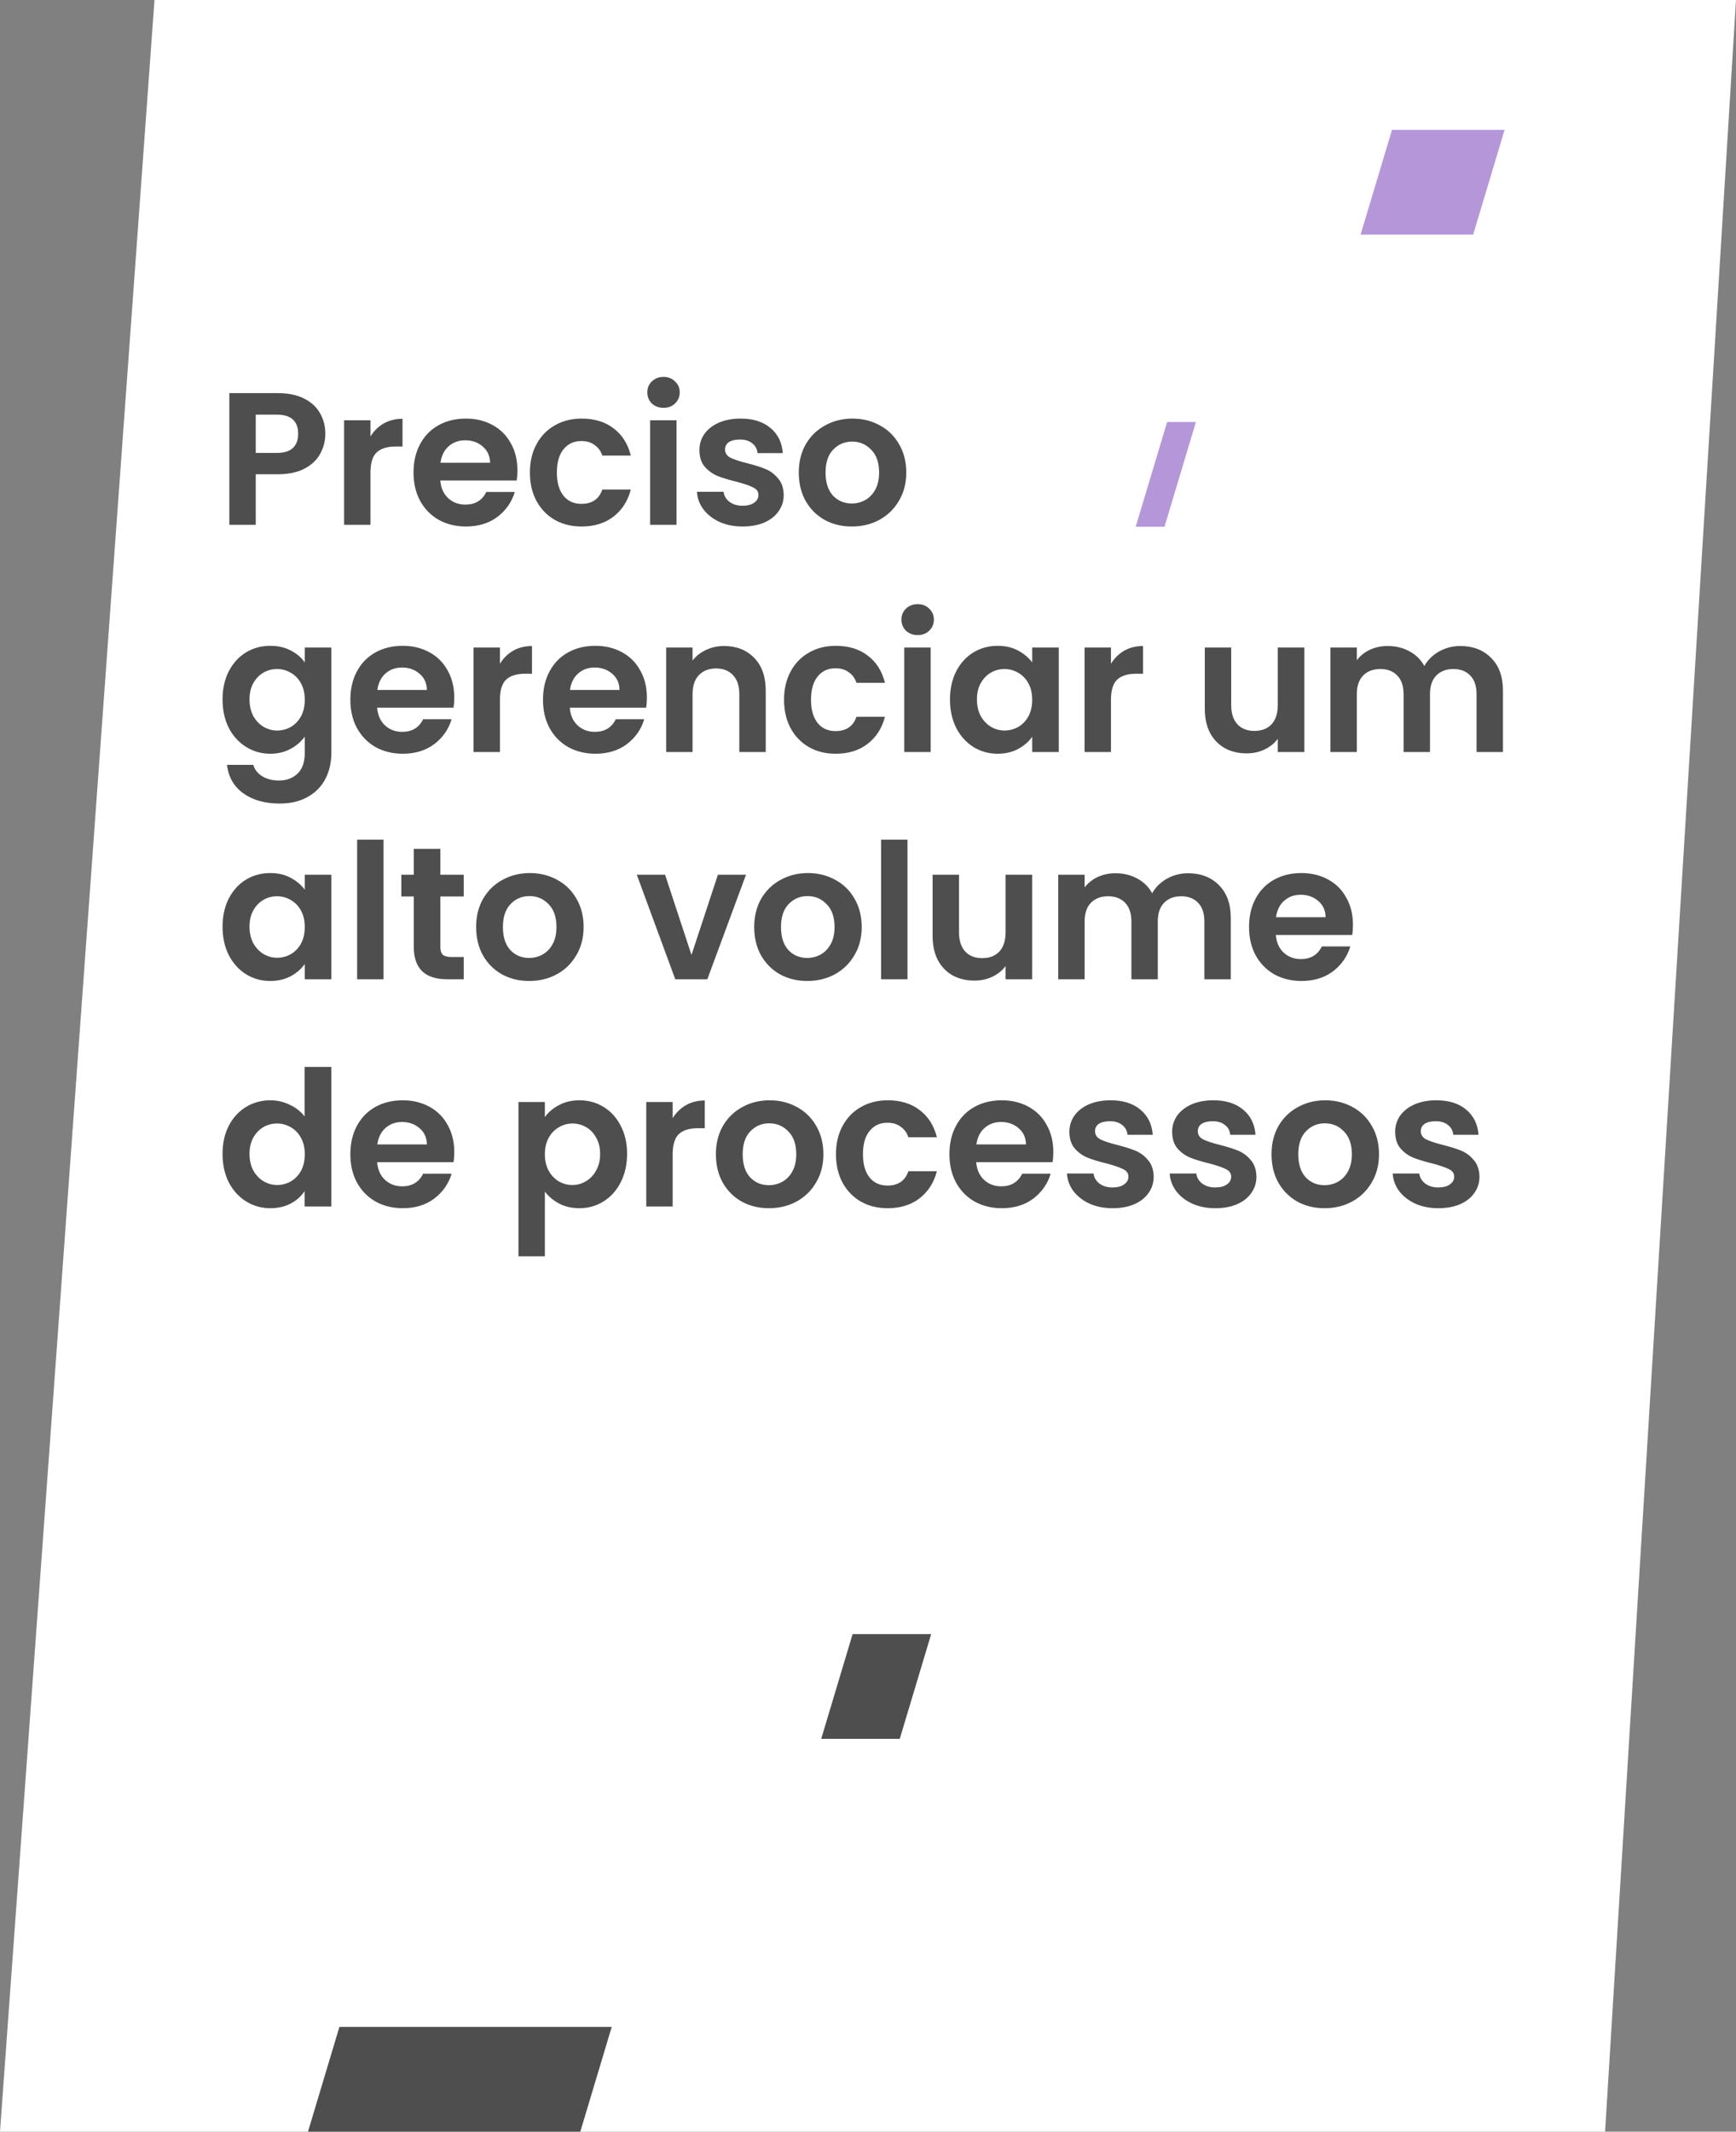 <svg xmlns="http://www.w3.org/2000/svg" width="321" height="394" viewBox="0 0 321 394" fill="none"><rect x="0" y="0" width="321" height="394" fill="#808080" stroke="none"/><path d="M28.566 0H321L296.792 394H0L28.566 0Z" fill="white"></path><path d="M60.155 80.193C60.155 81.495 59.841 82.715 59.213 83.854C58.609 84.993 57.644 85.912 56.319 86.609C55.017 87.306 53.367 87.655 51.367 87.655H47.288V97H42.406V72.661H51.367C53.25 72.661 54.854 72.987 56.179 73.638C57.505 74.288 58.492 75.183 59.143 76.322C59.818 77.462 60.155 78.752 60.155 80.193ZM51.158 83.715C52.507 83.715 53.506 83.412 54.157 82.808C54.808 82.18 55.133 81.309 55.133 80.193C55.133 77.822 53.808 76.636 51.158 76.636H47.288V83.715H51.158ZM68.502 80.681C69.13 79.658 69.944 78.856 70.943 78.275C71.966 77.694 73.128 77.403 74.43 77.403V82.529H73.14C71.606 82.529 70.443 82.889 69.653 83.61C68.886 84.331 68.502 85.586 68.502 87.376V97H63.62V77.682H68.502V80.681ZM95.676 86.923C95.676 87.62 95.629 88.248 95.537 88.806H81.414C81.531 90.201 82.019 91.293 82.879 92.083C83.739 92.874 84.797 93.269 86.052 93.269C87.865 93.269 89.155 92.49 89.922 90.933H95.188C94.63 92.792 93.561 94.327 91.98 95.535C90.399 96.721 88.458 97.314 86.157 97.314C84.297 97.314 82.623 96.907 81.135 96.093C79.671 95.257 78.52 94.083 77.683 92.572C76.87 91.061 76.463 89.317 76.463 87.341C76.463 85.342 76.87 83.587 77.683 82.076C78.497 80.565 79.636 79.403 81.1 78.589C82.565 77.775 84.25 77.368 86.157 77.368C87.993 77.368 89.632 77.764 91.073 78.554C92.538 79.344 93.665 80.472 94.456 81.936C95.269 83.378 95.676 85.04 95.676 86.923ZM90.62 85.528C90.597 84.273 90.143 83.273 89.26 82.529C88.377 81.762 87.296 81.379 86.017 81.379C84.808 81.379 83.785 81.75 82.949 82.494C82.135 83.215 81.635 84.226 81.449 85.528H90.62ZM97.984 87.341C97.984 85.342 98.391 83.599 99.204 82.111C100.018 80.6 101.145 79.437 102.587 78.624C104.028 77.787 105.678 77.368 107.538 77.368C109.932 77.368 111.908 77.973 113.466 79.182C115.047 80.367 116.104 82.041 116.639 84.203H111.374C111.095 83.366 110.618 82.715 109.944 82.25C109.293 81.762 108.48 81.518 107.503 81.518C106.108 81.518 105.004 82.029 104.191 83.052C103.377 84.052 102.97 85.481 102.97 87.341C102.97 89.178 103.377 90.607 104.191 91.63C105.004 92.63 106.108 93.129 107.503 93.129C109.479 93.129 110.769 92.246 111.374 90.479H116.639C116.104 92.572 115.047 94.234 113.466 95.466C111.885 96.698 109.909 97.314 107.538 97.314C105.678 97.314 104.028 96.907 102.587 96.093C101.145 95.257 100.018 94.094 99.204 92.606C98.391 91.095 97.984 89.34 97.984 87.341ZM122.691 75.381C121.831 75.381 121.11 75.114 120.529 74.579C119.971 74.021 119.692 73.335 119.692 72.522C119.692 71.708 119.971 71.034 120.529 70.499C121.11 69.941 121.831 69.662 122.691 69.662C123.551 69.662 124.26 69.941 124.818 70.499C125.399 71.034 125.69 71.708 125.69 72.522C125.69 73.335 125.399 74.021 124.818 74.579C124.26 75.114 123.551 75.381 122.691 75.381ZM125.097 77.682V97H120.215V77.682H125.097ZM137.313 97.314C135.732 97.314 134.314 97.035 133.058 96.477C131.803 95.896 130.804 95.117 130.06 94.141C129.339 93.164 128.944 92.083 128.874 90.898H133.791C133.884 91.642 134.244 92.258 134.872 92.746C135.523 93.234 136.325 93.478 137.278 93.478C138.208 93.478 138.928 93.292 139.44 92.92C139.974 92.548 140.242 92.072 140.242 91.491C140.242 90.863 139.916 90.398 139.265 90.096C138.638 89.77 137.626 89.422 136.232 89.05C134.79 88.701 133.605 88.341 132.675 87.969C131.768 87.597 130.978 87.027 130.304 86.26C129.653 85.493 129.327 84.459 129.327 83.157C129.327 82.088 129.63 81.111 130.234 80.228C130.862 79.344 131.745 78.647 132.884 78.136C134.046 77.624 135.406 77.368 136.964 77.368C139.265 77.368 141.102 77.95 142.473 79.112C143.845 80.251 144.6 81.797 144.74 83.75H140.067C139.997 82.983 139.672 82.378 139.091 81.936C138.533 81.472 137.777 81.239 136.824 81.239C135.941 81.239 135.255 81.402 134.767 81.727C134.302 82.053 134.07 82.506 134.07 83.087C134.07 83.738 134.395 84.238 135.046 84.587C135.697 84.912 136.708 85.249 138.08 85.598C139.474 85.946 140.625 86.307 141.532 86.679C142.438 87.051 143.217 87.632 143.868 88.422C144.542 89.189 144.891 90.212 144.914 91.491C144.914 92.606 144.6 93.606 143.973 94.489C143.368 95.373 142.485 96.07 141.323 96.582C140.183 97.07 138.847 97.314 137.313 97.314ZM157.499 97.314C155.64 97.314 153.966 96.907 152.478 96.093C150.99 95.257 149.816 94.083 148.956 92.572C148.119 91.061 147.701 89.317 147.701 87.341C147.701 85.365 148.131 83.622 148.991 82.111C149.874 80.6 151.072 79.437 152.583 78.624C154.094 77.787 155.779 77.368 157.639 77.368C159.498 77.368 161.184 77.787 162.695 78.624C164.206 79.437 165.391 80.6 166.251 82.111C167.135 83.622 167.577 85.365 167.577 87.341C167.577 89.317 167.123 91.061 166.217 92.572C165.333 94.083 164.124 95.257 162.59 96.093C161.079 96.907 159.382 97.314 157.499 97.314ZM157.499 93.06C158.383 93.06 159.208 92.85 159.975 92.432C160.765 91.99 161.393 91.34 161.858 90.479C162.323 89.619 162.555 88.573 162.555 87.341C162.555 85.505 162.067 84.098 161.091 83.122C160.138 82.122 158.964 81.623 157.569 81.623C156.174 81.623 155 82.122 154.047 83.122C153.117 84.098 152.652 85.505 152.652 87.341C152.652 89.178 153.106 90.596 154.012 91.595C154.942 92.572 156.104 93.06 157.499 93.06ZM49.973 119.368C51.414 119.368 52.681 119.659 53.773 120.24C54.866 120.798 55.726 121.53 56.354 122.437V119.682H61.27V139.139C61.27 140.929 60.91 142.522 60.189 143.917C59.469 145.335 58.388 146.45 56.947 147.264C55.505 148.101 53.762 148.519 51.716 148.519C48.973 148.519 46.718 147.88 44.952 146.602C43.208 145.323 42.22 143.58 41.988 141.371H46.834C47.09 142.254 47.636 142.952 48.473 143.463C49.333 143.998 50.368 144.265 51.577 144.265C52.995 144.265 54.145 143.835 55.029 142.975C55.912 142.138 56.354 140.86 56.354 139.139V136.141C55.726 137.047 54.854 137.803 53.739 138.407C52.646 139.012 51.391 139.314 49.973 139.314C48.345 139.314 46.858 138.895 45.509 138.059C44.161 137.222 43.092 136.048 42.301 134.537C41.534 133.002 41.151 131.247 41.151 129.271C41.151 127.319 41.534 125.587 42.301 124.076C43.092 122.565 44.15 121.403 45.474 120.589C46.823 119.775 48.322 119.368 49.973 119.368ZM56.354 129.341C56.354 128.156 56.121 127.144 55.656 126.308C55.191 125.447 54.564 124.796 53.773 124.355C52.983 123.89 52.135 123.657 51.228 123.657C50.321 123.657 49.484 123.878 48.717 124.32C47.95 124.762 47.323 125.413 46.834 126.273C46.37 127.11 46.137 128.109 46.137 129.271C46.137 130.434 46.37 131.457 46.834 132.34C47.323 133.2 47.95 133.863 48.717 134.327C49.508 134.792 50.345 135.025 51.228 135.025C52.135 135.025 52.983 134.804 53.773 134.362C54.564 133.897 55.191 133.247 55.656 132.41C56.121 131.55 56.354 130.527 56.354 129.341ZM83.996 128.923C83.996 129.62 83.95 130.248 83.856 130.806H69.734C69.851 132.2 70.339 133.293 71.199 134.083C72.059 134.874 73.117 135.269 74.372 135.269C76.185 135.269 77.475 134.49 78.243 132.933H83.508C82.95 134.792 81.881 136.327 80.3 137.535C78.719 138.721 76.778 139.314 74.477 139.314C72.617 139.314 70.943 138.907 69.455 138.093C67.991 137.257 66.84 136.083 66.003 134.572C65.19 133.061 64.783 131.317 64.783 129.341C64.783 127.342 65.19 125.587 66.003 124.076C66.817 122.565 67.956 121.403 69.421 120.589C70.885 119.775 72.57 119.368 74.477 119.368C76.313 119.368 77.952 119.764 79.393 120.554C80.858 121.344 81.985 122.472 82.776 123.936C83.589 125.378 83.996 127.04 83.996 128.923ZM78.94 127.528C78.917 126.273 78.463 125.273 77.58 124.529C76.697 123.762 75.616 123.378 74.337 123.378C73.128 123.378 72.106 123.75 71.269 124.494C70.455 125.215 69.955 126.226 69.769 127.528H78.94ZM92.441 122.681C93.069 121.658 93.882 120.856 94.882 120.275C95.905 119.694 97.067 119.403 98.369 119.403V124.529H97.079C95.544 124.529 94.382 124.889 93.592 125.61C92.825 126.331 92.441 127.586 92.441 129.376V139H87.559V119.682H92.441V122.681ZM119.615 128.923C119.615 129.62 119.568 130.248 119.475 130.806H105.353C105.469 132.2 105.957 133.293 106.818 134.083C107.678 134.874 108.735 135.269 109.991 135.269C111.804 135.269 113.094 134.49 113.861 132.933H119.126C118.569 134.792 117.499 136.327 115.918 137.535C114.338 138.721 112.397 139.314 110.095 139.314C108.236 139.314 106.562 138.907 105.074 138.093C103.61 137.257 102.459 136.083 101.622 134.572C100.808 133.061 100.402 131.317 100.402 129.341C100.402 127.342 100.808 125.587 101.622 124.076C102.436 122.565 103.575 121.403 105.039 120.589C106.504 119.775 108.189 119.368 110.095 119.368C111.932 119.368 113.571 119.764 115.012 120.554C116.476 121.344 117.604 122.472 118.394 123.936C119.208 125.378 119.615 127.04 119.615 128.923ZM114.559 127.528C114.535 126.273 114.082 125.273 113.199 124.529C112.315 123.762 111.234 123.378 109.956 123.378C108.747 123.378 107.724 123.75 106.887 124.494C106.074 125.215 105.574 126.226 105.388 127.528H114.559ZM133.883 119.403C136.184 119.403 138.044 120.136 139.462 121.6C140.88 123.041 141.589 125.064 141.589 127.667V139H136.707V128.33C136.707 126.796 136.324 125.622 135.557 124.808C134.789 123.971 133.743 123.553 132.418 123.553C131.07 123.553 130.001 123.971 129.21 124.808C128.443 125.622 128.06 126.796 128.06 128.33V139H123.178V119.682H128.06V122.088C128.71 121.251 129.536 120.601 130.535 120.136C131.558 119.647 132.674 119.403 133.883 119.403ZM144.976 129.341C144.976 127.342 145.383 125.598 146.196 124.111C147.01 122.6 148.137 121.437 149.579 120.624C151.02 119.787 152.67 119.368 154.53 119.368C156.925 119.368 158.9 119.973 160.458 121.182C162.039 122.367 163.096 124.041 163.631 126.203H158.366C158.087 125.366 157.61 124.715 156.936 124.25C156.285 123.762 155.472 123.518 154.495 123.518C153.101 123.518 151.996 124.029 151.183 125.052C150.369 126.052 149.962 127.481 149.962 129.341C149.962 131.178 150.369 132.607 151.183 133.63C151.996 134.63 153.101 135.129 154.495 135.129C156.471 135.129 157.761 134.246 158.366 132.479H163.631C163.096 134.572 162.039 136.234 160.458 137.466C158.877 138.698 156.901 139.314 154.53 139.314C152.67 139.314 151.02 138.907 149.579 138.093C148.137 137.257 147.01 136.094 146.196 134.606C145.383 133.095 144.976 131.34 144.976 129.341ZM169.683 117.381C168.823 117.381 168.102 117.114 167.521 116.579C166.963 116.021 166.684 115.335 166.684 114.522C166.684 113.708 166.963 113.034 167.521 112.499C168.102 111.941 168.823 111.662 169.683 111.662C170.543 111.662 171.252 111.941 171.81 112.499C172.391 113.034 172.682 113.708 172.682 114.522C172.682 115.335 172.391 116.021 171.81 116.579C171.252 117.114 170.543 117.381 169.683 117.381ZM172.089 119.682V139H167.207V119.682H172.089ZM175.657 129.271C175.657 127.319 176.041 125.587 176.808 124.076C177.598 122.565 178.656 121.403 179.981 120.589C181.329 119.775 182.828 119.368 184.479 119.368C185.92 119.368 187.176 119.659 188.245 120.24C189.337 120.821 190.209 121.554 190.86 122.437V119.682H195.777V139H190.86V136.176C190.232 137.082 189.361 137.838 188.245 138.442C187.152 139.023 185.885 139.314 184.444 139.314C182.817 139.314 181.329 138.895 179.981 138.059C178.656 137.222 177.598 136.048 176.808 134.537C176.041 133.002 175.657 131.247 175.657 129.271ZM190.86 129.341C190.86 128.156 190.628 127.144 190.163 126.308C189.698 125.447 189.07 124.796 188.28 124.355C187.489 123.89 186.641 123.657 185.734 123.657C184.828 123.657 183.991 123.878 183.224 124.32C182.457 124.762 181.829 125.413 181.341 126.273C180.876 127.11 180.643 128.109 180.643 129.271C180.643 130.434 180.876 131.457 181.341 132.34C181.829 133.2 182.457 133.863 183.224 134.327C184.014 134.792 184.851 135.025 185.734 135.025C186.641 135.025 187.489 134.804 188.28 134.362C189.07 133.897 189.698 133.247 190.163 132.41C190.628 131.55 190.86 130.527 190.86 129.341ZM205.426 122.681C206.054 121.658 206.868 120.856 207.867 120.275C208.89 119.694 210.052 119.403 211.354 119.403V124.529H210.064C208.53 124.529 207.367 124.889 206.577 125.61C205.81 126.331 205.426 127.586 205.426 129.376V139H200.545V119.682H205.426V122.681ZM241.188 119.682V139H236.271V136.559C235.643 137.396 234.818 138.059 233.795 138.547C232.796 139.012 231.703 139.244 230.518 139.244C229.007 139.244 227.67 138.93 226.508 138.303C225.345 137.652 224.427 136.71 223.753 135.478C223.102 134.223 222.777 132.735 222.777 131.015V119.682H227.658V130.317C227.658 131.852 228.042 133.037 228.809 133.874C229.576 134.688 230.622 135.095 231.947 135.095C233.295 135.095 234.353 134.688 235.12 133.874C235.887 133.037 236.271 131.852 236.271 130.317V119.682H241.188ZM269.994 119.403C272.366 119.403 274.272 120.136 275.713 121.6C277.178 123.041 277.91 125.064 277.91 127.667V139H273.028V128.33C273.028 126.819 272.645 125.668 271.877 124.878C271.11 124.064 270.064 123.657 268.739 123.657C267.414 123.657 266.356 124.064 265.566 124.878C264.799 125.668 264.415 126.819 264.415 128.33V139H259.534V128.33C259.534 126.819 259.15 125.668 258.383 124.878C257.616 124.064 256.57 123.657 255.245 123.657C253.896 123.657 252.827 124.064 252.037 124.878C251.27 125.668 250.886 126.819 250.886 128.33V139H246.004V119.682H250.886V122.019C251.514 121.205 252.316 120.566 253.292 120.101C254.292 119.636 255.384 119.403 256.57 119.403C258.081 119.403 259.429 119.729 260.615 120.38C261.8 121.007 262.718 121.914 263.369 123.1C263.997 121.984 264.903 121.089 266.089 120.415C267.298 119.74 268.6 119.403 269.994 119.403ZM41.151 171.271C41.151 169.319 41.534 167.587 42.301 166.076C43.092 164.565 44.15 163.403 45.474 162.589C46.823 161.775 48.322 161.368 49.973 161.368C51.414 161.368 52.669 161.659 53.739 162.24C54.831 162.821 55.703 163.554 56.354 164.437V161.682H61.27V181H56.354V178.176C55.726 179.082 54.854 179.838 53.739 180.442C52.646 181.023 51.379 181.314 49.938 181.314C48.311 181.314 46.823 180.895 45.474 180.059C44.15 179.222 43.092 178.048 42.301 176.537C41.534 175.002 41.151 173.247 41.151 171.271ZM56.354 171.341C56.354 170.156 56.121 169.144 55.656 168.308C55.191 167.447 54.564 166.796 53.773 166.355C52.983 165.89 52.135 165.657 51.228 165.657C50.321 165.657 49.484 165.878 48.717 166.32C47.95 166.762 47.323 167.413 46.834 168.273C46.37 169.11 46.137 170.109 46.137 171.271C46.137 172.434 46.37 173.457 46.834 174.34C47.323 175.2 47.95 175.863 48.717 176.327C49.508 176.792 50.345 177.025 51.228 177.025C52.135 177.025 52.983 176.804 53.773 176.362C54.564 175.897 55.191 175.247 55.656 174.41C56.121 173.55 56.354 172.527 56.354 171.341ZM70.92 155.197V181H66.038V155.197H70.92ZM81.427 165.692V175.037C81.427 175.688 81.578 176.165 81.88 176.467C82.206 176.746 82.74 176.885 83.484 176.885H85.751V181H82.682C78.567 181 76.51 179.001 76.51 175.002V165.692H74.209V161.682H76.51V156.905H81.427V161.682H85.751V165.692H81.427ZM97.84 181.314C95.98 181.314 94.306 180.907 92.819 180.093C91.331 179.257 90.157 178.083 89.297 176.572C88.46 175.061 88.041 173.317 88.041 171.341C88.041 169.365 88.472 167.622 89.332 166.111C90.215 164.6 91.412 163.437 92.923 162.624C94.434 161.787 96.12 161.368 97.979 161.368C99.839 161.368 101.524 161.787 103.035 162.624C104.546 163.437 105.732 164.6 106.592 166.111C107.475 167.622 107.917 169.365 107.917 171.341C107.917 173.317 107.464 175.061 106.557 176.572C105.674 178.083 104.465 179.257 102.931 180.093C101.42 180.907 99.723 181.314 97.84 181.314ZM97.84 177.06C98.723 177.06 99.548 176.851 100.315 176.432C101.106 175.99 101.734 175.34 102.198 174.479C102.663 173.619 102.896 172.573 102.896 171.341C102.896 169.505 102.408 168.098 101.431 167.122C100.478 166.122 99.304 165.623 97.909 165.623C96.515 165.623 95.341 166.122 94.388 167.122C93.458 168.098 92.993 169.505 92.993 171.341C92.993 173.178 93.446 174.596 94.353 175.595C95.283 176.572 96.445 177.06 97.84 177.06ZM127.862 176.502L132.743 161.682H137.939L130.791 181H124.863L117.749 161.682H122.98L127.862 176.502ZM149.259 181.314C147.399 181.314 145.725 180.907 144.237 180.093C142.75 179.257 141.576 178.083 140.716 176.572C139.879 175.061 139.46 173.317 139.46 171.341C139.46 169.365 139.89 167.622 140.75 166.111C141.634 164.6 142.831 163.437 144.342 162.624C145.853 161.787 147.538 161.368 149.398 161.368C151.258 161.368 152.943 161.787 154.454 162.624C155.965 163.437 157.151 164.6 158.011 166.111C158.894 167.622 159.336 169.365 159.336 171.341C159.336 173.317 158.883 175.061 157.976 176.572C157.093 178.083 155.884 179.257 154.35 180.093C152.839 180.907 151.142 181.314 149.259 181.314ZM149.259 177.06C150.142 177.06 150.967 176.851 151.734 176.432C152.525 175.99 153.152 175.34 153.617 174.479C154.082 173.619 154.315 172.573 154.315 171.341C154.315 169.505 153.826 168.098 152.85 167.122C151.897 166.122 150.723 165.623 149.328 165.623C147.934 165.623 146.76 166.122 145.807 167.122C144.877 168.098 144.412 169.505 144.412 171.341C144.412 173.178 144.865 174.596 145.772 175.595C146.702 176.572 147.864 177.06 149.259 177.06ZM167.799 155.197V181H162.917V155.197H167.799ZM190.858 161.682V181H185.942V178.559C185.314 179.396 184.489 180.059 183.466 180.547C182.467 181.012 181.374 181.244 180.188 181.244C178.677 181.244 177.341 180.93 176.178 180.303C175.016 179.652 174.098 178.71 173.424 177.478C172.773 176.223 172.447 174.735 172.447 173.015V161.682H177.329V172.317C177.329 173.852 177.713 175.037 178.48 175.874C179.247 176.688 180.293 177.095 181.618 177.095C182.966 177.095 184.024 176.688 184.791 175.874C185.558 175.037 185.942 173.852 185.942 172.317V161.682H190.858ZM219.665 161.403C222.036 161.403 223.943 162.136 225.384 163.6C226.848 165.041 227.581 167.064 227.581 169.667V181H222.699V170.33C222.699 168.819 222.315 167.668 221.548 166.878C220.781 166.064 219.735 165.657 218.41 165.657C217.085 165.657 216.027 166.064 215.237 166.878C214.47 167.668 214.086 168.819 214.086 170.33V181H209.204V170.33C209.204 168.819 208.821 167.668 208.054 166.878C207.287 166.064 206.241 165.657 204.915 165.657C203.567 165.657 202.498 166.064 201.707 166.878C200.94 167.668 200.557 168.819 200.557 170.33V181H195.675V161.682H200.557V164.019C201.184 163.205 201.986 162.566 202.963 162.101C203.962 161.636 205.055 161.403 206.241 161.403C207.752 161.403 209.1 161.729 210.285 162.38C211.471 163.007 212.389 163.914 213.04 165.1C213.668 163.984 214.574 163.089 215.76 162.415C216.969 161.74 218.27 161.403 219.665 161.403ZM250.171 170.923C250.171 171.62 250.124 172.248 250.031 172.806H235.909C236.025 174.2 236.514 175.293 237.374 176.083C238.234 176.874 239.292 177.269 240.547 177.269C242.36 177.269 243.65 176.49 244.417 174.933H249.683C249.125 176.792 248.055 178.327 246.475 179.535C244.894 180.721 242.953 181.314 240.651 181.314C238.792 181.314 237.118 180.907 235.63 180.093C234.166 179.257 233.015 178.083 232.178 176.572C231.365 175.061 230.958 173.317 230.958 171.341C230.958 169.342 231.365 167.587 232.178 166.076C232.992 164.565 234.131 163.403 235.595 162.589C237.06 161.775 238.745 161.368 240.651 161.368C242.488 161.368 244.127 161.764 245.568 162.554C247.033 163.344 248.16 164.472 248.95 165.936C249.764 167.378 250.171 169.04 250.171 170.923ZM245.115 169.528C245.092 168.273 244.638 167.273 243.755 166.529C242.872 165.762 241.791 165.378 240.512 165.378C239.303 165.378 238.28 165.75 237.443 166.494C236.63 167.215 236.13 168.226 235.944 169.528H245.115ZM41.151 213.271C41.151 211.319 41.534 209.587 42.301 208.076C43.092 206.565 44.161 205.403 45.509 204.589C46.858 203.775 48.357 203.368 50.008 203.368C51.263 203.368 52.46 203.647 53.599 204.205C54.738 204.74 55.645 205.461 56.319 206.367V197.197H61.27V223H56.319V220.141C55.715 221.094 54.866 221.861 53.773 222.442C52.681 223.023 51.414 223.314 49.973 223.314C48.345 223.314 46.858 222.895 45.509 222.059C44.161 221.222 43.092 220.048 42.301 218.537C41.534 217.002 41.151 215.247 41.151 213.271ZM56.354 213.341C56.354 212.156 56.121 211.144 55.656 210.308C55.191 209.447 54.564 208.796 53.773 208.355C52.983 207.89 52.135 207.657 51.228 207.657C50.321 207.657 49.484 207.878 48.717 208.32C47.95 208.762 47.323 209.413 46.834 210.273C46.37 211.11 46.137 212.109 46.137 213.271C46.137 214.434 46.37 215.457 46.834 216.34C47.323 217.2 47.95 217.863 48.717 218.327C49.508 218.792 50.345 219.025 51.228 219.025C52.135 219.025 52.983 218.804 53.773 218.362C54.564 217.897 55.191 217.247 55.656 216.41C56.121 215.55 56.354 214.527 56.354 213.341ZM83.996 212.923C83.996 213.62 83.95 214.248 83.856 214.806H69.734C69.851 216.2 70.339 217.293 71.199 218.083C72.059 218.874 73.117 219.269 74.372 219.269C76.185 219.269 77.475 218.49 78.243 216.933H83.508C82.95 218.792 81.881 220.327 80.3 221.535C78.719 222.721 76.778 223.314 74.477 223.314C72.617 223.314 70.943 222.907 69.455 222.093C67.991 221.257 66.84 220.083 66.003 218.572C65.19 217.061 64.783 215.317 64.783 213.341C64.783 211.342 65.19 209.587 66.003 208.076C66.817 206.565 67.956 205.403 69.421 204.589C70.885 203.775 72.57 203.368 74.477 203.368C76.313 203.368 77.952 203.764 79.393 204.554C80.858 205.344 81.985 206.472 82.776 207.936C83.589 209.378 83.996 211.04 83.996 212.923ZM78.94 211.528C78.917 210.273 78.463 209.273 77.58 208.529C76.697 207.762 75.616 207.378 74.337 207.378C73.128 207.378 72.106 207.75 71.269 208.494C70.455 209.215 69.955 210.226 69.769 211.528H78.94ZM100.75 206.472C101.377 205.589 102.237 204.856 103.33 204.275C104.446 203.671 105.713 203.368 107.131 203.368C108.781 203.368 110.269 203.775 111.594 204.589C112.942 205.403 114 206.565 114.767 208.076C115.558 209.564 115.953 211.295 115.953 213.271C115.953 215.247 115.558 217.002 114.767 218.537C114 220.048 112.942 221.222 111.594 222.059C110.269 222.895 108.781 223.314 107.131 223.314C105.713 223.314 104.457 223.023 103.365 222.442C102.296 221.861 101.424 221.129 100.75 220.245V232.206H95.868V203.682H100.75V206.472ZM110.966 213.271C110.966 212.109 110.722 211.11 110.234 210.273C109.769 209.413 109.142 208.762 108.351 208.32C107.584 207.878 106.747 207.657 105.841 207.657C104.957 207.657 104.12 207.89 103.33 208.355C102.563 208.796 101.935 209.447 101.447 210.308C100.982 211.168 100.75 212.179 100.75 213.341C100.75 214.503 100.982 215.515 101.447 216.375C101.935 217.235 102.563 217.897 103.33 218.362C104.12 218.804 104.957 219.025 105.841 219.025C106.747 219.025 107.584 218.792 108.351 218.327C109.142 217.863 109.769 217.2 110.234 216.34C110.722 215.48 110.966 214.457 110.966 213.271ZM124.382 206.681C125.01 205.658 125.823 204.856 126.823 204.275C127.846 203.694 129.008 203.403 130.31 203.403V208.529H129.02C127.485 208.529 126.323 208.889 125.533 209.61C124.766 210.331 124.382 211.586 124.382 213.376V223H119.5V203.682H124.382V206.681ZM142.176 223.314C140.316 223.314 138.642 222.907 137.155 222.093C135.667 221.257 134.493 220.083 133.633 218.572C132.796 217.061 132.377 215.317 132.377 213.341C132.377 211.365 132.807 209.622 133.668 208.111C134.551 206.6 135.748 205.437 137.259 204.624C138.77 203.787 140.456 203.368 142.315 203.368C144.175 203.368 145.86 203.787 147.371 204.624C148.882 205.437 150.068 206.6 150.928 208.111C151.811 209.622 152.253 211.365 152.253 213.341C152.253 215.317 151.8 217.061 150.893 218.572C150.01 220.083 148.801 221.257 147.267 222.093C145.756 222.907 144.059 223.314 142.176 223.314ZM142.176 219.06C143.059 219.06 143.884 218.851 144.651 218.432C145.442 217.99 146.069 217.34 146.534 216.479C146.999 215.619 147.232 214.573 147.232 213.341C147.232 211.505 146.744 210.098 145.767 209.122C144.814 208.122 143.64 207.623 142.245 207.623C140.851 207.623 139.677 208.122 138.724 209.122C137.794 210.098 137.329 211.505 137.329 213.341C137.329 215.178 137.782 216.596 138.689 217.595C139.619 218.572 140.781 219.06 142.176 219.06ZM154.579 213.341C154.579 211.342 154.985 209.598 155.799 208.111C156.613 206.6 157.74 205.437 159.181 204.624C160.623 203.787 162.273 203.368 164.133 203.368C166.527 203.368 168.503 203.973 170.061 205.182C171.641 206.367 172.699 208.041 173.234 210.203H167.969C167.69 209.366 167.213 208.715 166.539 208.25C165.888 207.762 165.074 207.518 164.098 207.518C162.703 207.518 161.599 208.029 160.785 209.052C159.972 210.052 159.565 211.481 159.565 213.341C159.565 215.178 159.972 216.607 160.785 217.63C161.599 218.63 162.703 219.129 164.098 219.129C166.074 219.129 167.364 218.246 167.969 216.479H173.234C172.699 218.572 171.641 220.234 170.061 221.466C168.48 222.698 166.504 223.314 164.133 223.314C162.273 223.314 160.623 222.907 159.181 222.093C157.74 221.257 156.613 220.094 155.799 218.606C154.985 217.095 154.579 215.34 154.579 213.341ZM194.768 212.923C194.768 213.62 194.721 214.248 194.628 214.806H180.506C180.623 216.2 181.111 217.293 181.971 218.083C182.831 218.874 183.889 219.269 185.144 219.269C186.957 219.269 188.247 218.49 189.014 216.933H194.28C193.722 218.792 192.652 220.327 191.072 221.535C189.491 222.721 187.55 223.314 185.249 223.314C183.389 223.314 181.715 222.907 180.227 222.093C178.763 221.257 177.612 220.083 176.775 218.572C175.962 217.061 175.555 215.317 175.555 213.341C175.555 211.342 175.962 209.587 176.775 208.076C177.589 206.565 178.728 205.403 180.192 204.589C181.657 203.775 183.342 203.368 185.249 203.368C187.085 203.368 188.724 203.764 190.165 204.554C191.63 205.344 192.757 206.472 193.547 207.936C194.361 209.378 194.768 211.04 194.768 212.923ZM189.712 211.528C189.689 210.273 189.235 209.273 188.352 208.529C187.469 207.762 186.388 207.378 185.109 207.378C183.9 207.378 182.877 207.75 182.041 208.494C181.227 209.215 180.727 210.226 180.541 211.528H189.712ZM205.723 223.314C204.143 223.314 202.725 223.035 201.469 222.477C200.214 221.896 199.214 221.117 198.471 220.141C197.75 219.164 197.355 218.083 197.285 216.898H202.202C202.295 217.642 202.655 218.258 203.283 218.746C203.933 219.234 204.735 219.478 205.689 219.478C206.618 219.478 207.339 219.292 207.85 218.92C208.385 218.548 208.652 218.072 208.652 217.491C208.652 216.863 208.327 216.398 207.676 216.096C207.048 215.77 206.037 215.422 204.642 215.05C203.201 214.701 202.016 214.341 201.086 213.969C200.179 213.597 199.389 213.027 198.715 212.26C198.064 211.493 197.738 210.459 197.738 209.157C197.738 208.087 198.041 207.111 198.645 206.228C199.273 205.344 200.156 204.647 201.295 204.136C202.457 203.624 203.817 203.368 205.375 203.368C207.676 203.368 209.513 203.95 210.884 205.112C212.256 206.251 213.011 207.797 213.151 209.75H208.478C208.408 208.982 208.083 208.378 207.502 207.936C206.944 207.471 206.188 207.239 205.235 207.239C204.352 207.239 203.666 207.402 203.178 207.727C202.713 208.053 202.481 208.506 202.481 209.087C202.481 209.738 202.806 210.238 203.457 210.586C204.108 210.912 205.119 211.249 206.491 211.598C207.885 211.946 209.036 212.307 209.943 212.679C210.849 213.051 211.628 213.632 212.279 214.422C212.953 215.189 213.302 216.212 213.325 217.491C213.325 218.606 213.011 219.606 212.384 220.489C211.779 221.373 210.896 222.07 209.733 222.582C208.594 223.07 207.258 223.314 205.723 223.314ZM224.725 223.314C223.144 223.314 221.726 223.035 220.471 222.477C219.215 221.896 218.216 221.117 217.472 220.141C216.751 219.164 216.356 218.083 216.286 216.898H221.203C221.296 217.642 221.656 218.258 222.284 218.746C222.935 219.234 223.737 219.478 224.69 219.478C225.62 219.478 226.34 219.292 226.852 218.92C227.386 218.548 227.654 218.072 227.654 217.491C227.654 216.863 227.328 216.398 226.677 216.096C226.05 215.77 225.038 215.422 223.644 215.05C222.202 214.701 221.017 214.341 220.087 213.969C219.18 213.597 218.39 213.027 217.716 212.26C217.065 211.493 216.739 210.459 216.739 209.157C216.739 208.087 217.042 207.111 217.646 206.228C218.274 205.344 219.157 204.647 220.296 204.136C221.458 203.624 222.818 203.368 224.376 203.368C226.677 203.368 228.514 203.95 229.885 205.112C231.257 206.251 232.012 207.797 232.152 209.75H227.479C227.41 208.982 227.084 208.378 226.503 207.936C225.945 207.471 225.19 207.239 224.236 207.239C223.353 207.239 222.667 207.402 222.179 207.727C221.714 208.053 221.482 208.506 221.482 209.087C221.482 209.738 221.807 210.238 222.458 210.586C223.109 210.912 224.12 211.249 225.492 211.598C226.887 211.946 228.037 212.307 228.944 212.679C229.85 213.051 230.629 213.632 231.28 214.422C231.954 215.189 232.303 216.212 232.326 217.491C232.326 218.606 232.012 219.606 231.385 220.489C230.78 221.373 229.897 222.07 228.735 222.582C227.596 223.07 226.259 223.314 224.725 223.314ZM244.911 223.314C243.052 223.314 241.378 222.907 239.89 222.093C238.402 221.257 237.228 220.083 236.368 218.572C235.531 217.061 235.113 215.317 235.113 213.341C235.113 211.365 235.543 209.622 236.403 208.111C237.287 206.6 238.484 205.437 239.995 204.624C241.506 203.787 243.191 203.368 245.051 203.368C246.91 203.368 248.596 203.787 250.107 204.624C251.618 205.437 252.803 206.6 253.664 208.111C254.547 209.622 254.989 211.365 254.989 213.341C254.989 215.317 254.535 217.061 253.629 218.572C252.745 220.083 251.537 221.257 250.002 222.093C248.491 222.907 246.794 223.314 244.911 223.314ZM244.911 219.06C245.795 219.06 246.62 218.851 247.387 218.432C248.177 217.99 248.805 217.34 249.27 216.479C249.735 215.619 249.967 214.573 249.967 213.341C249.967 211.505 249.479 210.098 248.503 209.122C247.55 208.122 246.376 207.623 244.981 207.623C243.586 207.623 242.412 208.122 241.459 209.122C240.529 210.098 240.064 211.505 240.064 213.341C240.064 215.178 240.518 216.596 241.424 217.595C242.354 218.572 243.517 219.06 244.911 219.06ZM265.962 223.314C264.381 223.314 262.963 223.035 261.708 222.477C260.452 221.896 259.453 221.117 258.709 220.141C257.988 219.164 257.593 218.083 257.523 216.898H262.44C262.533 217.642 262.893 218.258 263.521 218.746C264.172 219.234 264.974 219.478 265.927 219.478C266.857 219.478 267.577 219.292 268.089 218.92C268.624 218.548 268.891 218.072 268.891 217.491C268.891 216.863 268.565 216.398 267.915 216.096C267.287 215.77 266.276 215.422 264.881 215.05C263.44 214.701 262.254 214.341 261.324 213.969C260.418 213.597 259.627 213.027 258.953 212.26C258.302 211.493 257.977 210.459 257.977 209.157C257.977 208.087 258.279 207.111 258.883 206.228C259.511 205.344 260.394 204.647 261.533 204.136C262.696 203.624 264.056 203.368 265.613 203.368C267.915 203.368 269.751 203.95 271.123 205.112C272.494 206.251 273.25 207.797 273.389 209.75H268.717C268.647 208.982 268.321 208.378 267.74 207.936C267.182 207.471 266.427 207.239 265.474 207.239C264.59 207.239 263.905 207.402 263.416 207.727C262.951 208.053 262.719 208.506 262.719 209.087C262.719 209.738 263.044 210.238 263.695 210.586C264.346 210.912 265.357 211.249 266.729 211.598C268.124 211.946 269.274 212.307 270.181 212.679C271.088 213.051 271.866 213.632 272.517 214.422C273.191 215.189 273.54 216.212 273.563 217.491C273.563 218.606 273.25 219.606 272.622 220.489C272.018 221.373 271.134 222.07 269.972 222.582C268.833 223.07 267.496 223.314 265.962 223.314Z" fill="#4E4E4E"></path><path d="M62.759 374.639H113.112L107.302 394H56.949L62.759 374.639Z" fill="#4E4E4E"></path><path d="M157.656 302.034H172.181L166.371 321.395H151.846L157.656 302.034Z" fill="#4E4E4E"></path><path d="M215.81 78H221.136L215.326 97.361H210L215.81 78Z" fill="#B597D9"></path><path d="M257.392 24H278.211L272.401 43.361H251.582L257.392 24Z" fill="#B597D9"></path></svg>